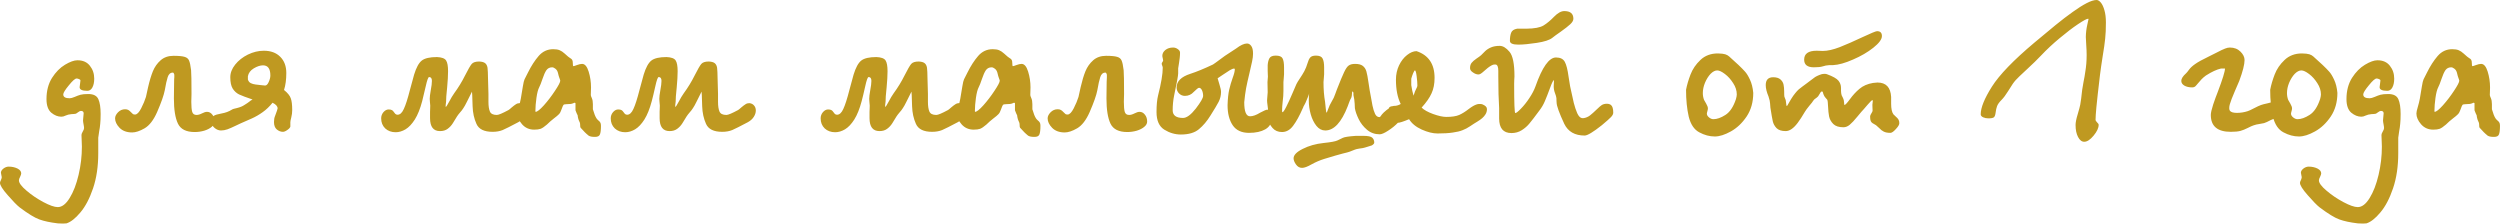 <?xml version="1.0" encoding="UTF-8"?> <svg xmlns="http://www.w3.org/2000/svg" viewBox="0 0 247.555 22.139" fill="none"><path d="M7.668 5.968C8.208 5.968 8.619 6.149 8.899 6.511C9.186 6.867 9.33 7.294 9.33 7.793C9.33 8.148 9.268 8.439 9.145 8.665C9.029 8.883 8.861 8.993 8.643 8.993C8.137 8.993 7.884 8.873 7.884 8.634C7.884 8.565 7.897 8.459 7.925 8.316C7.952 8.166 7.966 8.049 7.966 7.967C7.966 7.913 7.921 7.868 7.832 7.834C7.737 7.793 7.655 7.772 7.586 7.772C7.436 7.772 7.18 7.998 6.817 8.449C6.448 8.894 6.264 9.194 6.264 9.352C6.264 9.604 6.476 9.731 6.899 9.731C7.016 9.731 7.18 9.687 7.392 9.598C7.61 9.502 7.805 9.43 7.976 9.382C8.154 9.334 8.41 9.311 8.745 9.311C9.258 9.311 9.589 9.481 9.74 9.823C9.89 10.158 9.965 10.644 9.965 11.279C9.965 11.696 9.952 12.024 9.924 12.264C9.904 12.503 9.87 12.746 9.822 12.992C9.781 13.238 9.75 13.453 9.729 13.638V14.663V15.166C9.729 16.471 9.559 17.63 9.217 18.642C8.875 19.653 8.455 20.453 7.956 21.041C7.463 21.629 7.005 21.988 6.582 22.118C6.513 22.131 6.394 22.138 6.223 22.138C5.997 22.138 5.83 22.131 5.72 22.118C4.975 22.029 4.367 21.899 3.895 21.728C3.423 21.557 2.77 21.157 1.936 20.528C1.663 20.31 1.273 19.91 0.768 19.329C0.255 18.748 -0.001 18.341 -0.001 18.108C-0.001 18.047 0.029 17.955 0.091 17.832C0.145 17.709 0.173 17.613 0.173 17.544C0.173 17.497 0.159 17.425 0.132 17.329C0.104 17.227 0.091 17.151 0.091 17.104C0.091 16.96 0.173 16.823 0.337 16.693C0.508 16.563 0.682 16.499 0.86 16.499C1.174 16.499 1.461 16.56 1.721 16.683C1.974 16.813 2.101 16.974 2.101 17.165C2.101 17.247 2.063 17.363 1.988 17.514C1.913 17.657 1.875 17.773 1.875 17.862C1.875 18.115 2.121 18.45 2.613 18.867C3.105 19.291 3.663 19.67 4.285 20.005C4.914 20.34 5.392 20.508 5.72 20.508C6.137 20.508 6.53 20.207 6.899 19.605C7.269 19.011 7.562 18.249 7.781 17.319C8 16.389 8.109 15.456 8.109 14.52C8.109 14.39 8.103 14.195 8.089 13.935C8.075 13.682 8.068 13.491 8.068 13.361C8.068 13.286 8.109 13.176 8.191 13.033C8.28 12.889 8.325 12.773 8.325 12.684C8.325 12.602 8.308 12.476 8.273 12.305C8.239 12.134 8.222 12.004 8.222 11.915C8.222 11.84 8.232 11.724 8.253 11.566C8.273 11.409 8.284 11.293 8.284 11.218C8.284 11.061 8.191 10.982 8.007 10.982C7.938 10.982 7.856 11.02 7.761 11.095C7.665 11.17 7.59 11.221 7.535 11.249C7.487 11.269 7.402 11.283 7.279 11.29C7.156 11.296 7.091 11.3 7.084 11.3C6.852 11.32 6.657 11.368 6.499 11.443C6.349 11.519 6.209 11.556 6.079 11.556C5.73 11.556 5.395 11.423 5.074 11.156C4.76 10.883 4.603 10.435 4.603 9.813C4.603 8.999 4.784 8.302 5.146 7.721C5.515 7.14 5.946 6.703 6.438 6.409C6.93 6.115 7.34 5.968 7.668 5.968ZM17.179 5.527C17.692 5.527 18.058 5.561 18.276 5.629C18.495 5.691 18.642 5.811 18.717 5.988C18.799 6.166 18.868 6.487 18.922 6.952C18.95 7.26 18.963 8.046 18.963 9.311C18.963 9.393 18.96 9.522 18.953 9.7C18.946 9.871 18.943 9.998 18.943 10.08C18.943 10.551 18.974 10.886 19.035 11.084C19.097 11.283 19.24 11.382 19.466 11.382C19.623 11.382 19.801 11.331 19.999 11.228C20.197 11.125 20.365 11.074 20.501 11.074C20.706 11.074 20.881 11.167 21.024 11.351C21.175 11.529 21.25 11.758 21.25 12.038C21.25 12.23 21.154 12.404 20.963 12.561C20.778 12.718 20.532 12.845 20.225 12.94C19.917 13.029 19.602 13.074 19.281 13.074C18.44 13.074 17.887 12.797 17.62 12.243C17.353 11.683 17.22 10.852 17.22 9.751C17.22 9.574 17.224 9.304 17.23 8.941C17.237 8.579 17.241 8.302 17.241 8.111C17.241 7.899 17.247 7.745 17.261 7.649V7.393C17.227 7.256 17.179 7.188 17.118 7.188C16.872 7.188 16.701 7.338 16.605 7.639C16.509 7.933 16.414 8.364 16.318 8.931C16.222 9.43 15.969 10.151 15.559 11.095C15.21 11.888 14.797 12.424 14.318 12.705C13.847 12.978 13.436 13.115 13.088 13.115C12.555 13.115 12.138 12.961 11.837 12.653C11.543 12.346 11.396 12.035 11.396 11.72C11.396 11.522 11.492 11.324 11.683 11.125C11.881 10.92 12.117 10.818 12.391 10.818C12.52 10.818 12.626 10.842 12.708 10.89C12.79 10.937 12.876 11.009 12.965 11.105C13.054 11.201 13.122 11.266 13.17 11.3C13.218 11.327 13.286 11.341 13.375 11.341C13.566 11.341 13.768 11.136 13.98 10.726C14.192 10.309 14.349 9.933 14.452 9.598C14.458 9.57 14.53 9.246 14.667 8.624C14.81 8.001 14.968 7.479 15.139 7.055C15.316 6.624 15.573 6.262 15.908 5.968C16.243 5.674 16.666 5.527 17.179 5.527ZM26.126 5.024C26.816 5.024 27.36 5.226 27.756 5.629C28.153 6.026 28.351 6.559 28.351 7.229C28.351 7.878 28.276 8.439 28.125 8.911C28.481 9.198 28.703 9.471 28.792 9.731C28.888 9.984 28.935 10.374 28.935 10.9C28.935 11.146 28.905 11.389 28.843 11.628C28.782 11.86 28.751 12.018 28.751 12.1V12.541C28.717 12.65 28.618 12.759 28.454 12.869C28.283 12.992 28.136 13.053 28.013 13.053C27.801 13.053 27.599 12.975 27.408 12.817C27.223 12.66 27.131 12.414 27.131 12.079C27.131 11.847 27.165 11.652 27.233 11.495C27.404 11.043 27.49 10.791 27.49 10.736C27.49 10.524 27.322 10.336 26.987 10.172C26.686 10.548 26.362 10.859 26.013 11.105C25.671 11.351 25.312 11.56 24.936 11.73C24.567 11.895 24.208 12.052 23.86 12.202C23.839 12.209 23.665 12.291 23.337 12.448C23.016 12.605 22.742 12.725 22.517 12.807C22.298 12.882 22.086 12.92 21.881 12.92C21.669 12.92 21.464 12.841 21.266 12.684C21.074 12.527 20.978 12.353 20.978 12.161C20.978 11.785 21.04 11.556 21.163 11.474C21.286 11.385 21.542 11.307 21.932 11.238C22.329 11.17 22.67 11.043 22.957 10.859C23.033 10.804 23.207 10.75 23.48 10.695C23.781 10.62 24.02 10.52 24.198 10.397C24.41 10.268 24.567 10.162 24.67 10.08C24.766 9.991 24.878 9.916 25.008 9.854C24.386 9.642 23.942 9.475 23.675 9.352C23.415 9.222 23.204 9.027 23.039 8.767C22.882 8.507 22.804 8.135 22.804 7.649C22.804 7.219 22.964 6.802 23.286 6.398C23.614 5.988 24.034 5.657 24.547 5.404C25.066 5.151 25.593 5.024 26.126 5.024ZM25.829 8.429C26.027 8.456 26.167 8.47 26.249 8.47C26.386 8.47 26.505 8.354 26.608 8.121C26.717 7.882 26.772 7.667 26.772 7.475C26.772 6.805 26.529 6.47 26.044 6.47C25.77 6.47 25.466 6.569 25.131 6.768C24.803 6.966 24.608 7.226 24.547 7.547V7.875C24.601 8.046 24.697 8.166 24.834 8.234C24.977 8.302 25.135 8.347 25.306 8.367C25.483 8.388 25.658 8.408 25.829 8.429ZM43.271 5.65C43.742 5.67 44.043 5.783 44.173 5.988C44.303 6.187 44.368 6.542 44.368 7.055C44.368 7.472 44.337 8.012 44.276 8.675C44.269 8.764 44.255 8.904 44.235 9.095C44.214 9.28 44.201 9.427 44.194 9.536C44.194 9.775 44.187 9.95 44.173 10.059C44.166 10.093 44.159 10.151 44.153 10.233C44.146 10.309 44.139 10.363 44.132 10.397V10.592C44.18 10.592 44.293 10.421 44.47 10.08C44.648 9.738 44.816 9.458 44.973 9.239C45.383 8.678 45.739 8.097 46.039 7.496C46.347 6.887 46.569 6.501 46.706 6.337C46.843 6.173 47.092 6.091 47.454 6.091C47.728 6.104 47.923 6.159 48.039 6.255C48.162 6.351 48.24 6.501 48.275 6.706C48.302 6.904 48.319 7.284 48.326 7.844C48.333 8.405 48.347 8.887 48.367 9.29V10.08C48.367 10.497 48.415 10.818 48.51 11.043C48.606 11.269 48.835 11.382 49.198 11.382C49.369 11.382 49.751 11.221 50.346 10.9C50.394 10.879 50.5 10.794 50.664 10.644C50.835 10.5 50.975 10.394 51.084 10.326C51.194 10.25 51.32 10.213 51.464 10.213C51.669 10.233 51.826 10.312 51.935 10.449C52.052 10.579 52.11 10.743 52.11 10.941C52.11 11.153 52.041 11.365 51.905 11.577C51.775 11.782 51.58 11.956 51.32 12.1C50.575 12.496 50.059 12.756 49.772 12.879C49.485 12.995 49.153 13.053 48.777 13.053C47.943 13.053 47.41 12.79 47.178 12.264C46.945 11.751 46.819 11.17 46.798 10.52C46.771 9.557 46.75 9.075 46.737 9.075C46.73 9.075 46.562 9.41 46.234 10.08C46.097 10.36 45.981 10.568 45.886 10.705C45.797 10.849 45.684 10.996 45.547 11.146C45.417 11.296 45.318 11.426 45.25 11.536C45.113 11.761 44.976 11.983 44.84 12.202C44.703 12.421 44.532 12.605 44.327 12.756C44.129 12.906 43.876 12.981 43.568 12.981C42.912 12.981 42.584 12.554 42.584 11.7V11.074C42.584 11.006 42.587 10.907 42.594 10.777C42.601 10.64 42.604 10.534 42.604 10.459C42.604 10.363 42.594 10.247 42.574 10.11C42.56 9.974 42.553 9.868 42.553 9.792C42.553 9.601 42.587 9.314 42.656 8.931C42.731 8.542 42.768 8.234 42.768 8.008C42.768 7.755 42.676 7.629 42.491 7.629C42.403 7.629 42.29 7.94 42.153 8.562C42.016 9.177 41.9 9.663 41.805 10.018C41.606 10.77 41.364 11.375 41.077 11.833C40.789 12.284 40.482 12.609 40.154 12.807C39.826 12.999 39.501 13.094 39.18 13.094C38.762 13.094 38.417 12.968 38.144 12.715C37.877 12.455 37.744 12.124 37.744 11.72C37.744 11.488 37.819 11.283 37.97 11.105C38.127 10.927 38.298 10.838 38.482 10.838C38.633 10.838 38.745 10.862 38.821 10.91C38.889 10.951 38.944 11.006 38.985 11.074C39.026 11.136 39.077 11.201 39.138 11.269C39.2 11.331 39.275 11.361 39.364 11.361C39.61 11.361 39.819 11.17 39.989 10.787C40.167 10.411 40.369 9.782 40.594 8.9C40.827 8.019 40.964 7.516 41.005 7.393C41.217 6.696 41.47 6.231 41.764 5.999C42.057 5.766 42.56 5.65 43.271 5.65ZM54.781 4.871C55.048 4.871 55.26 4.905 55.417 4.973C55.581 5.041 55.745 5.151 55.909 5.301C56.073 5.452 56.189 5.554 56.258 5.609C56.285 5.636 56.347 5.681 56.442 5.742C56.545 5.797 56.617 5.858 56.658 5.927C56.699 5.995 56.719 6.094 56.719 6.224C56.719 6.443 56.739 6.552 56.78 6.552C56.822 6.552 56.941 6.515 57.139 6.439C57.338 6.364 57.505 6.327 57.642 6.327C57.915 6.327 58.131 6.58 58.288 7.085C58.445 7.591 58.524 8.114 58.524 8.654C58.524 8.743 58.52 8.87 58.513 9.034C58.507 9.205 58.503 9.331 58.503 9.413C58.503 9.468 58.537 9.57 58.606 9.721C58.674 9.871 58.708 10.069 58.708 10.315V10.818C58.831 11.249 58.951 11.549 59.067 11.72C59.095 11.768 59.153 11.833 59.242 11.915C59.337 11.99 59.406 12.065 59.447 12.141C59.488 12.209 59.508 12.315 59.508 12.458C59.508 12.862 59.474 13.146 59.406 13.31C59.344 13.474 59.183 13.556 58.924 13.556C58.76 13.556 58.63 13.545 58.534 13.525C58.438 13.504 58.356 13.474 58.288 13.433C58.226 13.392 58.155 13.33 58.072 13.248C57.99 13.166 57.936 13.115 57.909 13.094C57.656 12.828 57.515 12.677 57.488 12.643C57.461 12.602 57.447 12.506 57.447 12.356C57.447 12.212 57.406 12.072 57.324 11.936C57.304 11.895 57.286 11.85 57.273 11.802C57.259 11.748 57.242 11.676 57.221 11.587C57.208 11.491 57.201 11.437 57.201 11.423C57.187 11.389 57.153 11.317 57.098 11.208C57.044 11.091 57.006 10.996 56.986 10.92V10.356V10.315V10.213C56.958 10.186 56.924 10.172 56.883 10.172C56.869 10.172 56.822 10.192 56.739 10.233C56.623 10.288 56.418 10.315 56.124 10.315C55.953 10.315 55.844 10.339 55.796 10.387C55.755 10.435 55.69 10.585 55.601 10.838C55.533 11.05 55.448 11.208 55.345 11.31C55.249 11.413 55.078 11.556 54.832 11.741C54.593 11.925 54.367 12.124 54.156 12.335C53.903 12.554 53.694 12.694 53.53 12.756C53.373 12.811 53.161 12.838 52.894 12.838C52.409 12.838 52.009 12.66 51.695 12.305C51.387 11.949 51.233 11.594 51.233 11.238C51.233 11.108 51.278 10.896 51.366 10.603C51.455 10.309 51.524 10.032 51.572 9.772C51.66 9.293 51.729 8.883 51.777 8.542C51.831 8.2 51.886 7.971 51.941 7.855C51.995 7.738 52.112 7.509 52.289 7.167C52.604 6.532 52.952 5.992 53.335 5.547C53.725 5.096 54.207 4.871 54.781 4.871ZM54.679 6.665C54.432 6.665 54.241 6.761 54.104 6.952C53.974 7.144 53.845 7.434 53.715 7.824C53.585 8.213 53.479 8.483 53.397 8.634C53.28 8.853 53.188 9.205 53.12 9.69C53.052 10.175 53.017 10.606 53.017 10.982C53.017 11.043 53.024 11.074 53.038 11.074C53.195 11.074 53.469 10.859 53.858 10.428C54.248 9.991 54.614 9.512 54.955 8.993C55.304 8.473 55.478 8.138 55.478 7.988C55.478 7.954 55.444 7.848 55.376 7.67C55.348 7.608 55.304 7.448 55.242 7.188C55.195 7.017 55.109 6.887 54.986 6.798C54.87 6.709 54.767 6.665 54.679 6.665ZM66.004 5.65C66.476 5.67 66.777 5.783 66.906 5.988C67.036 6.187 67.101 6.542 67.101 7.055C67.101 7.472 67.071 8.012 67.009 8.675C67.002 8.764 66.988 8.904 66.968 9.095C66.947 9.28 66.934 9.427 66.927 9.536C66.927 9.775 66.92 9.95 66.906 10.059C66.9 10.093 66.893 10.151 66.886 10.233C66.879 10.309 66.872 10.363 66.865 10.397V10.592C66.913 10.592 67.026 10.421 67.204 10.08C67.382 9.738 67.549 9.458 67.706 9.239C68.117 8.678 68.472 8.097 68.773 7.496C69.08 6.887 69.303 6.501 69.439 6.337C69.576 6.173 69.825 6.091 70.188 6.091C70.461 6.104 70.656 6.159 70.772 6.255C70.895 6.351 70.974 6.501 71.008 6.706C71.035 6.904 71.052 7.284 71.059 7.844C71.066 8.405 71.08 8.887 71.1 9.29V10.08C71.1 10.497 71.148 10.818 71.244 11.043C71.339 11.269 71.569 11.382 71.931 11.382C72.102 11.382 72.485 11.221 73.079 10.9C73.127 10.879 73.233 10.794 73.397 10.644C73.568 10.5 73.708 10.394 73.818 10.326C73.927 10.25 74.054 10.213 74.197 10.213C74.402 10.233 74.559 10.312 74.669 10.449C74.785 10.579 74.843 10.743 74.843 10.941C74.843 11.153 74.775 11.365 74.638 11.577C74.508 11.782 74.313 11.956 74.054 12.1C73.308 12.496 72.792 12.756 72.505 12.879C72.218 12.995 71.887 13.053 71.511 13.053C70.676 13.053 70.143 12.79 69.911 12.264C69.679 11.751 69.552 11.17 69.531 10.52C69.504 9.557 69.484 9.075 69.47 9.075C69.463 9.075 69.296 9.41 68.968 10.08C68.831 10.36 68.715 10.568 68.619 10.705C68.53 10.849 68.417 10.996 68.28 11.146C68.151 11.296 68.052 11.426 67.983 11.536C67.846 11.761 67.71 11.983 67.573 12.202C67.436 12.421 67.265 12.605 67.06 12.756C66.862 12.906 66.609 12.981 66.301 12.981C65.645 12.981 65.317 12.554 65.317 11.7V11.074C65.317 11.006 65.32 10.907 65.327 10.777C65.334 10.64 65.338 10.534 65.338 10.459C65.338 10.363 65.327 10.247 65.307 10.11C65.293 9.974 65.286 9.868 65.286 9.792C65.286 9.601 65.32 9.314 65.389 8.931C65.464 8.542 65.502 8.234 65.502 8.008C65.502 7.755 65.409 7.629 65.225 7.629C65.136 7.629 65.023 7.94 64.887 8.562C64.75 9.177 64.634 9.663 64.538 10.018C64.339 10.77 64.097 11.375 63.81 11.833C63.523 12.284 63.215 12.609 62.887 12.807C62.559 12.999 62.234 13.094 61.913 13.094C61.496 13.094 61.151 12.968 60.877 12.715C60.611 12.455 60.477 12.124 60.477 11.72C60.477 11.488 60.552 11.283 60.703 11.105C60.86 10.927 61.031 10.838 61.215 10.838C61.366 10.838 61.479 10.862 61.554 10.91C61.622 10.951 61.677 11.006 61.718 11.074C61.759 11.136 61.81 11.201 61.872 11.269C61.933 11.331 62.009 11.361 62.098 11.361C62.344 11.361 62.552 11.17 62.723 10.787C62.901 10.411 63.102 9.782 63.328 8.9C63.56 8.019 63.697 7.516 63.738 7.393C63.95 6.696 64.203 6.231 64.497 5.999C64.791 5.766 65.293 5.65 66.004 5.65ZM86.789 5.65C87.261 5.67 87.562 5.783 87.692 5.988C87.821 6.187 87.886 6.542 87.886 7.055C87.886 7.472 87.856 8.012 87.794 8.675C87.787 8.764 87.773 8.904 87.753 9.095C87.733 9.28 87.719 9.427 87.712 9.536C87.712 9.775 87.705 9.95 87.692 10.059C87.685 10.093 87.678 10.151 87.671 10.233C87.664 10.309 87.657 10.363 87.651 10.397V10.592C87.698 10.592 87.811 10.421 87.989 10.08C88.167 9.738 88.334 9.458 88.491 9.239C88.902 8.678 89.257 8.097 89.558 7.496C89.865 6.887 90.088 6.501 90.224 6.337C90.361 6.173 90.611 6.091 90.973 6.091C91.246 6.104 91.441 6.159 91.557 6.255C91.68 6.351 91.759 6.501 91.793 6.706C91.821 6.904 91.838 7.284 91.844 7.844C91.851 8.405 91.865 8.887 91.886 9.29V10.08C91.886 10.497 91.933 10.818 92.029 11.043C92.125 11.269 92.354 11.382 92.716 11.382C92.887 11.382 93.27 11.221 93.864 10.9C93.912 10.879 94.018 10.794 94.182 10.644C94.353 10.5 94.493 10.394 94.603 10.326C94.712 10.25 94.838 10.213 94.982 10.213C95.187 10.233 95.344 10.312 95.454 10.449C95.57 10.579 95.628 10.743 95.628 10.941C95.628 11.153 95.56 11.365 95.423 11.577C95.293 11.782 95.098 11.956 94.838 12.1C94.094 12.496 93.577 12.756 93.29 12.879C93.003 12.995 92.672 13.053 92.296 13.053C91.462 13.053 90.928 12.79 90.696 12.264C90.464 11.751 90.337 11.17 90.316 10.52C90.289 9.557 90.269 9.075 90.255 9.075C90.248 9.075 90.081 9.41 89.753 10.08C89.616 10.36 89.5 10.568 89.404 10.705C89.315 10.849 89.202 10.996 89.065 11.146C88.936 11.296 88.837 11.426 88.768 11.536C88.632 11.761 88.495 11.983 88.358 12.202C88.221 12.421 88.051 12.605 87.845 12.756C87.647 12.906 87.394 12.981 87.087 12.981C86.43 12.981 86.102 12.554 86.102 11.7V11.074C86.102 11.006 86.106 10.907 86.113 10.777C86.119 10.64 86.123 10.534 86.123 10.459C86.123 10.363 86.113 10.247 86.092 10.11C86.078 9.974 86.071 9.868 86.071 9.792C86.071 9.601 86.106 9.314 86.174 8.931C86.249 8.542 86.287 8.234 86.287 8.008C86.287 7.755 86.194 7.629 86.01 7.629C85.921 7.629 85.808 7.94 85.672 8.562C85.535 9.177 85.419 9.663 85.323 10.018C85.125 10.77 84.882 11.375 84.595 11.833C84.308 12.284 84 12.609 83.672 12.807C83.344 12.999 83.019 13.094 82.698 13.094C82.281 13.094 81.936 12.968 81.662 12.715C81.396 12.455 81.262 12.124 81.262 11.72C81.262 11.488 81.338 11.283 81.488 11.105C81.645 10.927 81.816 10.838 82.001 10.838C82.151 10.838 82.264 10.862 82.339 10.91C82.407 10.951 82.462 11.006 82.503 11.074C82.544 11.136 82.595 11.201 82.657 11.269C82.718 11.331 82.794 11.361 82.882 11.361C83.129 11.361 83.337 11.17 83.508 10.787C83.686 10.411 83.887 9.782 84.113 8.9C84.345 8.019 84.482 7.516 84.523 7.393C84.735 6.696 84.988 6.231 85.282 5.999C85.576 5.766 86.078 5.65 86.789 5.65ZM98.299 4.871C98.566 4.871 98.778 4.905 98.935 4.973C99.099 5.041 99.263 5.151 99.427 5.301C99.591 5.452 99.708 5.554 99.776 5.609C99.803 5.636 99.865 5.681 99.961 5.742C100.063 5.797 100.135 5.858 100.176 5.927C100.217 5.995 100.237 6.094 100.237 6.224C100.237 6.443 100.258 6.552 100.299 6.552C100.34 6.552 100.459 6.515 100.658 6.439C100.856 6.364 101.024 6.327 101.16 6.327C101.434 6.327 101.649 6.58 101.806 7.085C101.964 7.591 102.042 8.114 102.042 8.654C102.042 8.743 102.039 8.87 102.032 9.034C102.025 9.205 102.022 9.331 102.022 9.413C102.022 9.468 102.056 9.57 102.124 9.721C102.192 9.871 102.227 10.069 102.227 10.315V10.818C102.35 11.249 102.469 11.549 102.586 11.72C102.613 11.768 102.671 11.833 102.76 11.915C102.856 11.99 102.924 12.065 102.965 12.141C103.006 12.209 103.026 12.315 103.026 12.458C103.026 12.862 102.992 13.146 102.924 13.31C102.862 13.474 102.702 13.556 102.442 13.556C102.278 13.556 102.148 13.545 102.052 13.525C101.957 13.504 101.875 13.474 101.806 13.433C101.745 13.392 101.673 13.33 101.591 13.248C101.509 13.166 101.454 13.115 101.427 13.094C101.174 12.828 101.034 12.677 101.007 12.643C100.979 12.602 100.965 12.506 100.965 12.356C100.965 12.212 100.924 12.072 100.842 11.936C100.822 11.895 100.805 11.85 100.791 11.802C100.777 11.748 100.76 11.676 100.74 11.587C100.726 11.491 100.719 11.437 100.719 11.423C100.706 11.389 100.672 11.317 100.617 11.208C100.562 11.091 100.524 10.996 100.504 10.92V10.356V10.315V10.213C100.477 10.186 100.443 10.172 100.402 10.172C100.388 10.172 100.34 10.192 100.258 10.233C100.142 10.288 99.937 10.315 99.643 10.315C99.472 10.315 99.362 10.339 99.315 10.387C99.274 10.435 99.209 10.585 99.12 10.838C99.051 11.05 98.966 11.208 98.863 11.31C98.768 11.413 98.597 11.556 98.351 11.741C98.111 11.925 97.886 12.124 97.674 12.335C97.421 12.554 97.213 12.694 97.048 12.756C96.891 12.811 96.679 12.838 96.413 12.838C95.927 12.838 95.527 12.66 95.213 12.305C94.905 11.949 94.751 11.594 94.751 11.238C94.751 11.108 94.796 10.896 94.885 10.603C94.974 10.309 95.042 10.032 95.09 9.772C95.179 9.293 95.247 8.883 95.295 8.542C95.35 8.2 95.404 7.971 95.459 7.855C95.514 7.738 95.63 7.509 95.808 7.167C96.122 6.532 96.471 5.992 96.854 5.547C97.243 5.096 97.725 4.871 98.299 4.871ZM98.197 6.665C97.951 6.665 97.759 6.761 97.623 6.952C97.493 7.144 97.363 7.434 97.233 7.824C97.103 8.213 96.997 8.483 96.915 8.634C96.799 8.853 96.707 9.205 96.638 9.69C96.57 10.175 96.536 10.606 96.536 10.982C96.536 11.043 96.543 11.074 96.556 11.074C96.713 11.074 96.987 10.859 97.377 10.428C97.766 9.991 98.132 9.512 98.474 8.993C98.822 8.473 98.997 8.138 98.997 7.988C98.997 7.954 98.962 7.848 98.894 7.67C98.867 7.608 98.822 7.448 98.761 7.188C98.713 7.017 98.627 6.887 98.505 6.798C98.388 6.709 98.286 6.665 98.197 6.665ZM109.523 5.527C110.035 5.527 110.401 5.561 110.62 5.629C110.839 5.691 110.985 5.811 111.061 5.988C111.143 6.166 111.211 6.487 111.266 6.952C111.293 7.26 111.307 8.046 111.307 9.311C111.307 9.393 111.303 9.522 111.296 9.7C111.29 9.871 111.286 9.998 111.286 10.08C111.286 10.551 111.317 10.886 111.378 11.084C111.44 11.283 111.583 11.382 111.809 11.382C111.966 11.382 112.144 11.331 112.342 11.228C112.541 11.125 112.708 11.074 112.845 11.074C113.05 11.074 113.224 11.167 113.368 11.351C113.518 11.529 113.593 11.758 113.593 12.038C113.593 12.23 113.498 12.404 113.306 12.561C113.122 12.718 112.875 12.845 112.568 12.94C112.26 13.029 111.946 13.074 111.625 13.074C110.784 13.074 110.23 12.797 109.963 12.243C109.697 11.683 109.564 10.852 109.564 9.751C109.564 9.574 109.567 9.304 109.574 8.941C109.581 8.579 109.584 8.302 109.584 8.111C109.584 7.899 109.591 7.745 109.605 7.649V7.393C109.57 7.256 109.523 7.188 109.461 7.188C109.215 7.188 109.044 7.338 108.948 7.639C108.853 7.933 108.757 8.364 108.661 8.931C108.566 9.43 108.313 10.151 107.902 11.095C107.554 11.888 107.14 12.424 106.662 12.705C106.19 12.978 105.78 13.115 105.431 13.115C104.898 13.115 104.481 12.961 104.18 12.653C103.886 12.346 103.739 12.035 103.739 11.72C103.739 11.522 103.835 11.324 104.026 11.125C104.225 10.92 104.461 10.818 104.734 10.818C104.864 10.818 104.97 10.842 105.052 10.89C105.134 10.937 105.219 11.009 105.308 11.105C105.397 11.201 105.465 11.266 105.513 11.3C105.561 11.327 105.629 11.341 105.718 11.341C105.91 11.341 106.111 11.136 106.323 10.726C106.535 10.309 106.693 9.933 106.795 9.598C106.802 9.57 106.874 9.246 107.01 8.624C107.154 8.001 107.311 7.479 107.482 7.055C107.66 6.624 107.916 6.262 108.251 5.968C108.586 5.674 109.01 5.527 109.523 5.527ZM116.265 9.454C116.169 9.926 116.121 10.415 116.121 10.92C116.121 11.426 116.463 11.679 117.147 11.679C117.502 11.679 117.922 11.372 118.408 10.756C118.893 10.121 119.136 9.7 119.136 9.495C119.136 9.29 119.098 9.105 119.023 8.941C118.948 8.777 118.849 8.695 118.726 8.695C118.65 8.695 118.48 8.829 118.213 9.095C117.974 9.362 117.68 9.495 117.331 9.495C117.106 9.495 116.911 9.413 116.747 9.249C116.589 9.085 116.511 8.887 116.511 8.654C116.511 8.053 116.962 7.605 117.864 7.311C118.48 7.113 119.228 6.805 120.11 6.388C120.165 6.361 120.458 6.149 120.992 5.752C121.115 5.657 121.217 5.582 121.299 5.527C121.963 5.096 122.328 4.857 122.396 4.809C122.834 4.474 123.196 4.307 123.483 4.307C123.641 4.307 123.777 4.385 123.894 4.542C124.017 4.7 124.078 4.956 124.078 5.312C124.078 5.537 124.047 5.793 123.986 6.081C123.931 6.361 123.839 6.768 123.709 7.301C123.579 7.834 123.473 8.312 123.391 8.736C123.316 9.153 123.255 9.615 123.207 10.121C123.207 11.05 123.398 11.515 123.781 11.515C124.061 11.515 124.396 11.396 124.786 11.156C125.155 10.958 125.387 10.859 125.483 10.859C125.613 10.859 125.715 10.961 125.791 11.167C125.866 11.365 125.903 11.577 125.903 11.802C125.903 12.233 125.698 12.568 125.288 12.807C124.878 13.04 124.341 13.156 123.678 13.156C122.947 13.156 122.41 12.906 122.068 12.407C121.727 11.901 121.556 11.238 121.556 10.418C121.576 9.769 121.631 9.252 121.72 8.87C121.809 8.487 121.921 8.104 122.058 7.721C122.202 7.338 122.274 7.048 122.274 6.85C122.274 6.809 122.243 6.788 122.181 6.788C122.106 6.788 121.973 6.843 121.781 6.952C121.597 7.062 121.361 7.215 121.074 7.414C120.787 7.612 120.619 7.725 120.571 7.752C120.592 7.841 120.653 8.049 120.756 8.377C120.858 8.706 120.91 8.945 120.91 9.095C120.91 9.444 120.831 9.772 120.674 10.08C120.517 10.38 120.25 10.828 119.874 11.423C119.525 11.99 119.139 12.448 118.715 12.797C118.298 13.146 117.704 13.32 116.931 13.32C116.357 13.32 115.81 13.159 115.291 12.838C114.778 12.517 114.521 11.936 114.521 11.095C114.521 10.411 114.573 9.864 114.675 9.454C114.983 8.244 115.137 7.328 115.137 6.706C115.137 6.651 115.12 6.583 115.085 6.501C115.051 6.412 115.034 6.347 115.034 6.306C115.034 6.265 115.058 6.21 115.106 6.142C115.154 6.074 115.178 6.022 115.178 5.988C115.178 5.94 115.164 5.865 115.137 5.763C115.109 5.66 115.096 5.582 115.096 5.527C115.096 5.308 115.195 5.117 115.393 4.953C115.598 4.789 115.855 4.707 116.162 4.707C116.326 4.707 116.48 4.758 116.623 4.86C116.774 4.963 116.849 5.079 116.849 5.209C116.849 5.38 116.839 5.554 116.818 5.732C116.798 5.91 116.774 6.084 116.747 6.255C116.719 6.426 116.692 6.597 116.665 6.768V7.27C116.665 7.482 116.531 8.21 116.265 9.454ZM126.329 5.506C126.678 5.506 126.9 5.595 126.996 5.773C127.098 5.951 127.149 6.255 127.149 6.686V7.352C127.149 7.441 127.139 7.574 127.119 7.752C127.105 7.93 127.095 8.056 127.088 8.131V9.013C127.088 9.334 127.064 9.676 127.016 10.039C126.975 10.401 126.955 10.695 126.955 10.92C126.955 11.05 126.965 11.115 126.985 11.115C127.061 11.115 127.187 10.937 127.365 10.582C127.549 10.22 127.758 9.765 127.99 9.218C128.23 8.665 128.356 8.371 128.37 8.336C128.431 8.207 128.547 8.015 128.718 7.762C128.889 7.509 129.036 7.27 129.159 7.044C129.282 6.812 129.392 6.539 129.487 6.224C129.549 5.999 129.631 5.824 129.733 5.701C129.843 5.571 130.034 5.506 130.308 5.506C130.649 5.506 130.868 5.602 130.964 5.793C131.066 5.978 131.118 6.275 131.118 6.686V7.352C131.118 7.441 131.107 7.574 131.087 7.752C131.073 7.93 131.063 8.056 131.056 8.131C131.056 8.856 131.107 9.505 131.21 10.08C131.237 10.271 131.261 10.5 131.282 10.767C131.309 11.026 131.333 11.156 131.354 11.156C131.381 11.156 131.422 11.071 131.477 10.9C131.538 10.729 131.603 10.568 131.671 10.418C131.726 10.315 131.798 10.182 131.887 10.018C131.982 9.854 132.044 9.741 132.071 9.68C132.119 9.57 132.17 9.44 132.225 9.29C132.28 9.14 132.331 8.999 132.379 8.87C132.7 8.049 132.939 7.475 133.097 7.147C133.254 6.812 133.404 6.593 133.548 6.491C133.698 6.381 133.91 6.327 134.184 6.327C134.525 6.327 134.778 6.392 134.942 6.521C135.113 6.651 135.233 6.833 135.301 7.065C135.37 7.297 135.441 7.68 135.517 8.213C135.592 8.747 135.667 9.194 135.742 9.557C135.79 9.83 135.845 10.131 135.906 10.459C135.975 10.787 136.06 11.061 136.163 11.279C136.265 11.491 136.412 11.597 136.603 11.597C136.644 11.597 136.689 11.556 136.737 11.474C136.792 11.385 136.884 11.276 137.014 11.146C137.15 11.009 137.376 10.832 137.69 10.613C137.82 10.524 137.967 10.479 138.131 10.479C138.343 10.479 138.521 10.555 138.665 10.705C138.815 10.855 138.89 11.081 138.89 11.382C138.89 11.573 138.743 11.823 138.449 12.13C138.162 12.431 137.831 12.701 137.455 12.94C137.085 13.18 136.809 13.299 136.624 13.299C136.139 13.299 135.718 13.149 135.363 12.848C135.007 12.547 134.73 12.192 134.532 11.782C134.334 11.372 134.211 11.016 134.163 10.715C134.149 10.599 134.143 10.452 134.143 10.274C134.136 10.104 134.122 9.957 134.101 9.833C134.047 9.581 134.02 9.44 134.02 9.413V9.177C133.985 9.095 133.951 9.054 133.917 9.054C133.896 9.054 133.883 9.129 133.876 9.28C133.869 9.437 133.849 9.563 133.814 9.659C133.78 9.721 133.736 9.806 133.681 9.916C133.633 10.039 133.589 10.155 133.548 10.264C133.514 10.367 133.483 10.452 133.455 10.52C132.833 12.12 132.092 12.92 131.23 12.92C130.895 12.92 130.605 12.77 130.359 12.469C130.113 12.161 129.925 11.782 129.795 11.331C129.665 10.873 129.6 10.421 129.6 9.977C129.6 9.847 129.603 9.707 129.61 9.557C129.617 9.413 129.624 9.307 129.631 9.239C129.631 9.321 129.532 9.587 129.333 10.039C129.32 10.08 129.299 10.127 129.272 10.182C129.245 10.237 129.207 10.309 129.159 10.397C129.111 10.479 129.084 10.527 129.077 10.541C129.07 10.575 129.057 10.613 129.036 10.654C129.016 10.688 129.002 10.715 128.995 10.736C128.681 11.46 128.366 12.031 128.052 12.448C127.744 12.865 127.375 13.074 126.944 13.074C126.555 13.074 126.244 12.94 126.011 12.674C125.779 12.4 125.635 12.147 125.581 11.915L125.57 11.002C125.57 10.886 125.553 10.709 125.519 10.469C125.485 10.23 125.468 10.052 125.468 9.936C125.468 9.84 125.478 9.707 125.498 9.536C125.519 9.358 125.529 9.225 125.529 9.136C125.529 9.02 125.526 8.853 125.519 8.634C125.512 8.408 125.509 8.241 125.509 8.131C125.509 8.063 125.516 7.971 125.529 7.855C125.543 7.738 125.55 7.649 125.55 7.588C125.55 7.526 125.546 7.434 125.539 7.311C125.533 7.181 125.529 7.082 125.529 7.014V6.45C125.55 6.163 125.608 5.934 125.704 5.763C125.806 5.592 126.015 5.506 126.329 5.506ZM135.845 14.396C135.817 14.41 135.687 14.451 135.455 14.52C135.223 14.595 135.052 14.643 134.942 14.663C134.895 14.677 134.778 14.694 134.594 14.714C134.409 14.742 134.266 14.776 134.163 14.817C134.067 14.851 133.972 14.889 133.876 14.93C133.78 14.971 133.702 15.001 133.64 15.022C133.531 15.063 133.302 15.125 132.953 15.207C132.604 15.295 131.993 15.473 131.118 15.74C130.701 15.87 130.287 16.047 129.877 16.273C129.474 16.505 129.159 16.622 128.934 16.622C128.687 16.622 128.486 16.509 128.329 16.283C128.171 16.058 128.093 15.856 128.093 15.678C128.093 15.357 128.393 15.046 128.995 14.745C129.597 14.438 130.284 14.243 131.056 14.161C131.788 14.085 132.249 14 132.441 13.904C132.632 13.809 132.809 13.723 132.974 13.648C133.138 13.566 133.565 13.501 134.255 13.453H135.004C135.469 13.453 135.763 13.515 135.886 13.638C136.016 13.761 136.081 13.921 136.081 14.12C136.081 14.208 136.002 14.301 135.845 14.396ZM139.531 11.802C138.964 12.041 138.588 12.161 138.403 12.161C138.171 12.161 137.956 12.079 137.757 11.915C137.566 11.751 137.47 11.498 137.47 11.156C137.47 10.849 137.515 10.664 137.603 10.603C137.686 10.541 137.846 10.503 138.085 10.49C138.332 10.469 138.537 10.404 138.701 10.295C138.386 9.659 138.229 8.859 138.229 7.895C138.229 7.376 138.332 6.901 138.537 6.47C138.749 6.033 139.015 5.691 139.336 5.445C139.658 5.192 139.969 5.065 140.27 5.065C141.459 5.462 142.054 6.344 142.054 7.711C142.054 8.299 141.955 8.808 141.756 9.239C141.565 9.669 141.237 10.141 140.772 10.654C141.004 10.886 141.384 11.098 141.91 11.29C142.443 11.481 142.878 11.577 143.212 11.577C143.766 11.577 144.193 11.512 144.494 11.382C144.795 11.245 145.103 11.054 145.417 10.808C145.738 10.562 146.012 10.404 146.237 10.336C146.306 10.309 146.401 10.295 146.524 10.295C146.654 10.295 146.746 10.309 146.801 10.336C147.095 10.459 147.242 10.613 147.242 10.797C147.242 10.982 147.198 11.149 147.109 11.3C147.02 11.45 146.907 11.583 146.77 11.7C146.634 11.816 146.47 11.932 146.278 12.048C146.087 12.165 145.981 12.23 145.96 12.243C145.947 12.257 145.817 12.342 145.571 12.5C145.332 12.664 145.086 12.793 144.832 12.889C144.586 12.992 144.262 13.07 143.858 13.125C143.455 13.187 142.953 13.217 142.351 13.217C141.886 13.217 141.363 13.087 140.782 12.828C140.208 12.568 139.791 12.226 139.531 11.802ZM139.972 9.475C140.075 9.14 140.164 8.911 140.239 8.788C140.314 8.658 140.352 8.552 140.352 8.47C140.352 8.237 140.328 7.93 140.28 7.547C140.232 7.164 140.174 6.973 140.105 6.973C140.071 6.973 140.013 7.065 139.931 7.25C139.856 7.434 139.794 7.615 139.746 7.793V8.429C139.801 8.805 139.876 9.153 139.972 9.475ZM154.897 1.097C155.499 1.097 155.799 1.35 155.799 1.856C155.799 2.027 155.697 2.208 155.492 2.399C155.286 2.591 154.972 2.837 154.548 3.138C154.124 3.432 153.848 3.633 153.718 3.743C153.451 3.961 152.938 4.129 152.18 4.245C151.428 4.361 150.816 4.419 150.344 4.419C149.79 4.419 149.514 4.293 149.514 4.04C149.514 3.719 149.555 3.452 149.637 3.24C149.719 3.028 149.917 2.895 150.231 2.84H151.154C151.94 2.833 152.504 2.728 152.846 2.522C153.188 2.311 153.537 2.02 153.892 1.651C154.254 1.282 154.589 1.097 154.897 1.097ZM148.509 4.542C148.823 4.542 149.144 4.737 149.473 5.127C149.801 5.51 149.965 6.323 149.965 7.567C149.965 7.649 149.958 7.772 149.944 7.937C149.937 8.094 149.934 8.213 149.934 8.295C149.934 10.23 149.972 11.197 150.047 11.197C150.143 11.197 150.33 11.05 150.611 10.756C150.898 10.462 151.175 10.114 151.441 9.71C151.715 9.3 151.916 8.914 152.046 8.552C152.716 6.645 153.393 5.691 154.077 5.691C154.5 5.691 154.791 5.834 154.948 6.122C155.105 6.402 155.232 6.901 155.327 7.619C155.43 8.336 155.526 8.856 155.615 9.177C155.676 9.471 155.751 9.81 155.84 10.192C155.936 10.568 156.049 10.907 156.179 11.208C156.315 11.508 156.476 11.672 156.661 11.7H156.804C157.037 11.666 157.248 11.577 157.44 11.433C157.631 11.283 157.85 11.088 158.096 10.849C158.349 10.603 158.523 10.452 158.619 10.397C158.756 10.315 158.923 10.274 159.121 10.274C159.279 10.274 159.412 10.315 159.521 10.397C159.672 10.52 159.747 10.773 159.747 11.156C159.747 11.293 159.672 11.44 159.521 11.597C159.371 11.754 159.07 12.021 158.619 12.397C157.758 13.081 157.19 13.422 156.917 13.422C155.946 13.422 155.273 13.036 154.897 12.264C154.391 11.177 154.138 10.473 154.138 10.151C154.138 10.131 154.135 10.08 154.128 9.998C154.121 9.909 154.118 9.813 154.118 9.71C154.104 9.587 154.056 9.42 153.974 9.208C153.892 8.996 153.851 8.771 153.851 8.531C153.851 8.36 153.858 8.22 153.872 8.111V7.937C153.803 7.937 153.673 8.2 153.482 8.726C153.291 9.246 153.123 9.673 152.979 10.008C152.843 10.336 152.662 10.647 152.436 10.941C151.992 11.542 151.664 11.97 151.452 12.223C151.246 12.476 150.994 12.698 150.693 12.889C150.392 13.081 150.05 13.176 149.667 13.176C148.854 13.176 148.447 12.691 148.447 11.72V10.695C148.42 10.23 148.399 9.769 148.386 9.311C148.386 9.208 148.382 8.911 148.375 8.418C148.368 7.919 148.365 7.636 148.365 7.567V7.014C148.365 6.638 148.283 6.429 148.119 6.388H147.945C147.794 6.409 147.586 6.521 147.319 6.727C147.23 6.795 147.111 6.897 146.96 7.034C146.817 7.164 146.704 7.253 146.622 7.301C146.547 7.349 146.472 7.373 146.396 7.373C146.225 7.373 146.048 7.308 145.863 7.178C145.665 7.055 145.566 6.911 145.566 6.747C145.566 6.528 145.617 6.354 145.72 6.224C145.822 6.094 145.983 5.954 146.202 5.804C146.427 5.653 146.581 5.541 146.663 5.465C146.779 5.349 146.913 5.216 147.063 5.065C147.22 4.915 147.411 4.792 147.637 4.696C147.87 4.594 148.16 4.542 148.509 4.542ZM170.104 5.291C170.432 5.298 170.675 5.325 170.832 5.373C170.996 5.428 171.126 5.5 171.221 5.588C171.324 5.67 171.632 5.951 172.144 6.429C172.411 6.682 172.626 6.901 172.79 7.085C172.955 7.263 173.118 7.53 173.283 7.885C173.453 8.241 173.563 8.678 173.611 9.198C173.611 10.1 173.392 10.879 172.955 11.536C172.517 12.185 171.997 12.677 171.396 13.012C170.794 13.347 170.264 13.515 169.807 13.515C169.287 13.515 168.774 13.378 168.268 13.104C167.763 12.838 167.414 12.322 167.223 11.556C167.045 10.784 166.956 9.895 166.956 8.89C167.045 8.418 167.192 7.916 167.397 7.383C167.602 6.843 167.93 6.361 168.381 5.937C168.832 5.506 169.407 5.291 170.104 5.291ZM170.042 6.973C169.831 6.973 169.612 7.085 169.386 7.311C169.167 7.543 168.983 7.837 168.832 8.193C168.689 8.542 168.617 8.883 168.617 9.218C168.617 9.458 168.658 9.683 168.74 9.895C168.761 9.929 168.829 10.049 168.945 10.254C169.061 10.452 169.12 10.613 169.12 10.736C169.12 10.804 169.102 10.896 169.068 11.013C169.034 11.122 169.017 11.204 169.017 11.259C169.017 11.389 169.089 11.512 169.232 11.628C169.376 11.744 169.519 11.802 169.663 11.802C170.018 11.802 170.415 11.662 170.852 11.382C171.297 11.102 171.645 10.579 171.898 9.813C171.953 9.615 171.98 9.461 171.98 9.352C171.98 8.969 171.861 8.596 171.621 8.234C171.389 7.865 171.119 7.564 170.811 7.332C170.497 7.092 170.241 6.973 170.042 6.973ZM175.585 7.649C175.899 7.649 176.139 7.721 176.302 7.865C176.467 8.008 176.569 8.179 176.61 8.377C176.651 8.569 176.672 8.798 176.672 9.064C176.672 9.331 176.679 9.499 176.692 9.567C176.706 9.628 176.733 9.7 176.774 9.782C176.815 9.857 176.839 9.95 176.846 10.059C176.873 10.353 176.901 10.5 176.928 10.5C176.948 10.5 176.972 10.476 177 10.428C177.034 10.38 177.085 10.292 177.153 10.162C177.229 10.025 177.301 9.902 177.369 9.792C177.499 9.581 177.629 9.396 177.759 9.239C177.888 9.075 178.008 8.945 178.117 8.849C178.234 8.753 178.357 8.658 178.487 8.562C178.623 8.459 178.753 8.364 178.876 8.275C178.917 8.248 179.044 8.152 179.256 7.988C179.474 7.824 179.635 7.704 179.738 7.629C179.847 7.561 179.987 7.492 180.158 7.424C180.329 7.349 180.49 7.311 180.64 7.311C180.77 7.311 180.862 7.325 180.917 7.352C181.498 7.564 181.874 7.776 182.045 7.988C182.215 8.193 182.301 8.436 182.301 8.716V8.993C182.301 9.143 182.322 9.29 182.363 9.434C182.376 9.461 182.41 9.529 182.465 9.639C182.52 9.741 182.557 9.84 182.578 9.936C182.592 9.998 182.602 10.09 182.609 10.213C182.615 10.336 182.626 10.397 182.639 10.397C182.722 10.397 182.903 10.206 183.183 9.823C183.463 9.434 183.778 9.092 184.126 8.798C184.482 8.497 184.93 8.302 185.469 8.213C185.722 8.186 185.869 8.172 185.91 8.172C186.758 8.172 187.209 8.647 187.264 9.598V10.274C187.264 10.767 187.339 11.115 187.49 11.32C187.531 11.368 187.609 11.443 187.725 11.546C187.849 11.648 187.937 11.748 187.992 11.843C188.047 11.932 188.074 12.052 188.074 12.202C188.074 12.346 187.961 12.537 187.736 12.776C187.51 13.029 187.329 13.156 187.192 13.156C186.919 13.156 186.7 13.115 186.536 13.033C186.379 12.958 186.225 12.838 186.074 12.674C185.917 12.523 185.815 12.431 185.767 12.397C185.617 12.308 185.5 12.24 185.418 12.192C185.343 12.144 185.285 12.076 185.244 11.987C185.203 11.891 185.182 11.741 185.182 11.536C185.182 11.454 185.223 11.351 185.306 11.228C185.387 11.105 185.428 11.016 185.428 10.961C185.428 10.914 185.425 10.828 185.418 10.705C185.411 10.582 185.408 10.473 185.408 10.377C185.408 10.336 185.415 10.271 185.428 10.182C185.442 10.093 185.449 10.032 185.449 9.998C185.449 9.943 185.435 9.916 185.408 9.916C185.353 9.916 185.199 10.063 184.947 10.356C184.701 10.644 184.574 10.791 184.567 10.797C184.451 10.914 184.236 11.163 183.921 11.546C183.614 11.922 183.361 12.192 183.162 12.356C182.964 12.52 182.756 12.602 182.537 12.602C182.093 12.602 181.761 12.496 181.542 12.284C181.323 12.065 181.183 11.816 181.122 11.536C181.067 11.255 181.033 10.927 181.019 10.551C181.006 10.175 180.978 9.95 180.937 9.875C180.931 9.854 180.876 9.792 180.773 9.69C180.677 9.581 180.613 9.475 180.578 9.372C180.558 9.324 180.541 9.276 180.527 9.229C180.52 9.174 180.507 9.133 180.486 9.105C180.472 9.071 180.449 9.054 180.414 9.054C180.366 9.054 180.322 9.082 180.281 9.136C180.24 9.191 180.192 9.27 180.137 9.372C180.083 9.468 180.049 9.522 180.035 9.536C179.96 9.618 179.874 9.69 179.779 9.751C179.683 9.806 179.601 9.888 179.533 9.998C179.519 10.018 179.481 10.073 179.42 10.162C179.358 10.25 179.276 10.35 179.174 10.459C178.941 10.746 178.794 10.944 178.733 11.054C178.452 11.532 178.213 11.901 178.015 12.161C177.605 12.708 177.208 12.981 176.825 12.981C176.415 12.981 176.111 12.882 175.913 12.684C175.721 12.479 175.598 12.253 175.544 12.007C175.489 11.761 175.41 11.31 175.308 10.654C175.294 10.483 175.284 10.35 175.277 10.254C175.27 10.151 175.257 10.052 175.236 9.957C175.216 9.854 175.178 9.721 175.123 9.557C174.939 9.119 174.847 8.743 174.847 8.429C174.847 7.909 175.093 7.649 175.585 7.649ZM185.869 3.086C186.191 3.086 186.351 3.247 186.351 3.568C186.351 3.89 186.068 4.276 185.5 4.727C184.94 5.171 184.27 5.561 183.49 5.896C182.718 6.238 182.055 6.422 181.501 6.45H181.132C180.9 6.463 180.684 6.504 180.486 6.573C180.295 6.634 180.004 6.665 179.615 6.665C178.972 6.665 178.651 6.412 178.651 5.906C178.651 5.318 179.064 5.024 179.891 5.024C179.98 5.024 180.093 5.028 180.23 5.035C180.366 5.041 180.455 5.045 180.496 5.045C180.961 5.045 181.522 4.918 182.178 4.666C182.834 4.406 183.583 4.078 184.423 3.681C185.271 3.285 185.753 3.086 185.869 3.086ZM207.608 0C207.745 0 207.885 0.085 208.029 0.256C208.172 0.427 208.292 0.684 208.387 1.025C208.483 1.36 208.531 1.76 208.531 2.225C208.531 2.861 208.507 3.394 208.459 3.825C208.418 4.249 208.336 4.826 208.213 5.558C208.097 6.289 208.008 6.908 207.946 7.414C207.762 8.965 207.642 10.035 207.588 10.623C207.533 11.211 207.506 11.625 207.506 11.864C207.506 11.932 207.557 12.018 207.659 12.12C207.762 12.216 207.813 12.294 207.813 12.356C207.813 12.67 207.646 13.029 207.311 13.433C206.976 13.836 206.668 14.038 206.388 14.038C206.142 14.038 205.937 13.88 205.773 13.566C205.609 13.258 205.527 12.862 205.527 12.376C205.527 12.13 205.595 11.782 205.732 11.331C205.868 10.873 205.954 10.555 205.988 10.377C206.015 10.261 206.046 10.059 206.08 9.772C206.142 9.136 206.217 8.6 206.306 8.162C206.395 7.725 206.456 7.373 206.49 7.106C206.579 6.586 206.624 6.033 206.624 5.445C206.624 5.165 206.61 4.83 206.583 4.44C206.555 4.043 206.542 3.784 206.542 3.661C206.549 3.25 206.597 2.851 206.685 2.461C206.767 2.085 206.808 1.897 206.808 1.897C206.808 1.87 206.795 1.856 206.767 1.856C206.637 1.856 206.306 2.034 205.773 2.389C205.24 2.745 204.635 3.206 203.958 3.773C203.281 4.334 202.669 4.905 202.122 5.486C201.719 5.91 201.271 6.347 200.779 6.798C200.294 7.25 200.027 7.499 199.979 7.547C199.699 7.807 199.477 8.056 199.313 8.295C199.231 8.412 199.073 8.658 198.841 9.034C198.609 9.41 198.393 9.697 198.195 9.895C197.97 10.121 197.822 10.326 197.754 10.51C197.686 10.695 197.638 10.907 197.611 11.146C197.583 11.378 197.529 11.532 197.446 11.607C197.365 11.683 197.18 11.72 196.893 11.72C196.708 11.72 196.537 11.686 196.38 11.618C196.216 11.542 196.134 11.443 196.134 11.32C196.134 10.664 196.503 9.751 197.241 8.583C197.98 7.414 199.381 5.961 201.446 4.225C202.225 3.568 202.925 2.987 203.548 2.481C204.17 1.976 204.737 1.542 205.25 1.179C205.762 0.81 206.217 0.523 206.613 0.318C207.017 0.106 207.348 0 207.608 0ZM220.805 4.707C221.236 4.707 221.588 4.843 221.861 5.117C222.128 5.383 222.261 5.66 222.261 5.947C222.261 6.378 222.087 7.065 221.738 8.008C221.581 8.384 221.431 8.733 221.287 9.054C221.151 9.375 221.048 9.625 220.98 9.803C220.911 9.98 220.853 10.151 220.805 10.315C220.764 10.438 220.744 10.572 220.744 10.715C220.744 10.818 220.764 10.9 220.805 10.961C220.908 11.105 221.14 11.177 221.502 11.177C221.872 11.177 222.234 11.119 222.589 11.002C222.713 10.961 222.918 10.866 223.205 10.715C223.492 10.565 223.721 10.459 223.892 10.397C224.049 10.343 224.261 10.288 224.527 10.233C224.794 10.172 224.989 10.121 225.112 10.08C225.467 9.957 225.72 9.895 225.871 9.895C226.076 9.895 226.257 9.97 226.414 10.121C226.558 10.285 226.629 10.456 226.629 10.633C226.629 10.832 226.554 11.026 226.404 11.218C226.253 11.409 226.093 11.536 225.922 11.597C225.792 11.645 225.635 11.679 225.45 11.7C225.273 11.713 225.078 11.775 224.866 11.884C224.558 12.048 224.333 12.151 224.189 12.192C224.052 12.226 223.888 12.257 223.697 12.284C223.512 12.305 223.328 12.349 223.143 12.417C223.013 12.458 222.822 12.544 222.569 12.674C222.316 12.804 222.077 12.899 221.851 12.961C221.626 13.022 221.308 13.053 220.897 13.053C219.578 13.053 218.919 12.496 218.919 11.382C218.919 11.177 218.997 10.832 219.154 10.346C219.318 9.861 219.465 9.458 219.595 9.136C220.081 7.858 220.323 7.075 220.323 6.788H219.923C219.513 6.877 219.018 7.106 218.437 7.475C218.266 7.598 218.119 7.725 217.996 7.855C217.88 7.978 217.76 8.114 217.637 8.265C217.521 8.408 217.428 8.511 217.36 8.572C217.285 8.627 217.192 8.654 217.083 8.654C216.769 8.654 216.509 8.596 216.304 8.48C216.099 8.357 215.996 8.2 215.996 8.008C215.996 7.79 216.157 7.537 216.478 7.25C216.533 7.202 216.625 7.089 216.755 6.911C216.885 6.727 217.086 6.539 217.36 6.347C217.634 6.149 218.091 5.896 218.734 5.588C218.768 5.575 219.001 5.458 219.431 5.24C219.862 5.014 220.163 4.871 220.334 4.809C220.498 4.741 220.655 4.707 220.805 4.707ZM227.947 5.291C228.275 5.298 228.518 5.325 228.675 5.373C228.839 5.428 228.969 5.5 229.065 5.588C229.168 5.67 229.475 5.951 229.988 6.429C230.255 6.682 230.47 6.901 230.634 7.085C230.798 7.263 230.962 7.53 231.126 7.885C231.297 8.241 231.406 8.678 231.454 9.198C231.454 10.1 231.236 10.879 230.798 11.536C230.361 12.185 229.841 12.677 229.239 13.012C228.638 13.347 228.108 13.515 227.65 13.515C227.131 13.515 226.618 13.378 226.112 13.104C225.606 12.838 225.258 12.322 225.066 11.556C224.888 10.784 224.799 9.895 224.799 8.89C224.888 8.418 225.035 7.916 225.24 7.383C225.445 6.843 225.774 6.361 226.225 5.937C226.676 5.506 227.25 5.291 227.947 5.291ZM227.886 6.973C227.674 6.973 227.455 7.085 227.229 7.311C227.011 7.543 226.826 7.837 226.676 8.193C226.532 8.542 226.461 8.883 226.461 9.218C226.461 9.458 226.502 9.683 226.583 9.895C226.604 9.929 226.672 10.049 226.789 10.254C226.905 10.452 226.963 10.613 226.963 10.736C226.963 10.804 226.946 10.896 226.912 11.013C226.878 11.122 226.861 11.204 226.861 11.259C226.861 11.389 226.932 11.512 227.076 11.628C227.219 11.744 227.363 11.802 227.507 11.802C227.862 11.802 228.258 11.662 228.696 11.382C229.14 11.102 229.489 10.579 229.742 9.813C229.796 9.615 229.824 9.461 229.824 9.352C229.824 8.969 229.704 8.596 229.465 8.234C229.232 7.865 228.963 7.564 228.655 7.332C228.34 7.092 228.084 6.973 227.886 6.973ZM235.418 5.968C235.958 5.968 236.368 6.149 236.648 6.511C236.935 6.867 237.079 7.294 237.079 7.793C237.079 8.148 237.017 8.439 236.894 8.665C236.778 8.883 236.61 8.993 236.392 8.993C235.886 8.993 235.633 8.873 235.633 8.634C235.633 8.565 235.647 8.459 235.674 8.316C235.701 8.166 235.715 8.049 235.715 7.967C235.715 7.913 235.671 7.868 235.582 7.834C235.486 7.793 235.404 7.772 235.336 7.772C235.185 7.772 234.929 7.998 234.566 8.449C234.197 8.894 234.013 9.194 234.013 9.352C234.013 9.604 234.225 9.731 234.649 9.731C234.765 9.731 234.929 9.687 235.141 9.598C235.36 9.502 235.554 9.43 235.725 9.382C235.903 9.334 236.159 9.311 236.494 9.311C237.007 9.311 237.338 9.481 237.489 9.823C237.639 10.158 237.714 10.644 237.714 11.279C237.714 11.696 237.701 12.024 237.673 12.264C237.653 12.503 237.619 12.746 237.571 12.992C237.53 13.238 237.499 13.453 237.479 13.638V14.663V15.166C237.479 16.471 237.308 17.63 236.966 18.642C236.624 19.653 236.204 20.453 235.705 21.041C235.212 21.629 234.755 21.988 234.331 22.118C234.262 22.131 234.143 22.138 233.972 22.138C233.746 22.138 233.579 22.131 233.469 22.118C232.724 22.029 232.116 21.899 231.644 21.728C231.172 21.557 230.52 21.157 229.686 20.528C229.412 20.31 229.023 19.91 228.517 19.329C228.004 18.748 227.748 18.341 227.748 18.108C227.748 18.047 227.778 17.955 227.84 17.832C227.895 17.709 227.922 17.613 227.922 17.544C227.922 17.497 227.908 17.425 227.881 17.329C227.853 17.227 227.84 17.151 227.84 17.104C227.84 16.96 227.922 16.823 228.086 16.693C228.257 16.563 228.431 16.499 228.609 16.499C228.923 16.499 229.21 16.56 229.47 16.683C229.723 16.813 229.85 16.974 229.85 17.165C229.85 17.247 229.812 17.363 229.737 17.514C229.662 17.657 229.624 17.773 229.624 17.862C229.624 18.115 229.87 18.45 230.362 18.867C230.855 19.291 231.412 19.67 232.034 20.005C232.663 20.34 233.141 20.508 233.469 20.508C233.886 20.508 234.279 20.207 234.649 19.605C235.018 19.011 235.312 18.249 235.53 17.319C235.749 16.389 235.858 15.456 235.858 14.52C235.858 14.39 235.852 14.195 235.838 13.935C235.824 13.682 235.817 13.491 235.817 13.361C235.817 13.286 235.858 13.176 235.941 13.033C236.029 12.889 236.074 12.773 236.074 12.684C236.074 12.602 236.057 12.476 236.023 12.305C235.988 12.134 235.971 12.004 235.971 11.915C235.971 11.84 235.982 11.724 236.002 11.566C236.023 11.409 236.033 11.293 236.033 11.218C236.033 11.061 235.941 10.982 235.756 10.982C235.688 10.982 235.606 11.02 235.51 11.095C235.414 11.17 235.339 11.221 235.284 11.249C235.236 11.269 235.151 11.283 235.028 11.29C234.905 11.296 234.84 11.3 234.833 11.3C234.601 11.32 234.406 11.368 234.249 11.443C234.098 11.519 233.958 11.556 233.828 11.556C233.48 11.556 233.145 11.423 232.823 11.156C232.509 10.883 232.352 10.435 232.352 9.813C232.352 8.999 232.533 8.302 232.895 7.721C233.264 7.14 233.695 6.703 234.187 6.409C234.679 6.115 235.09 5.968 235.418 5.968ZM242.826 4.871C243.093 4.871 243.305 4.905 243.462 4.973C243.626 5.041 243.79 5.151 243.954 5.301C244.118 5.452 244.234 5.554 244.303 5.609C244.33 5.636 244.392 5.681 244.487 5.742C244.59 5.797 244.662 5.858 244.703 5.927C244.744 5.995 244.764 6.094 244.764 6.224C244.764 6.443 244.785 6.552 244.826 6.552C244.867 6.552 244.986 6.515 245.185 6.439C245.383 6.364 245.55 6.327 245.687 6.327C245.96 6.327 246.176 6.58 246.333 7.085C246.49 7.591 246.569 8.114 246.569 8.654C246.569 8.743 246.565 8.87 246.559 9.034C246.552 9.205 246.548 9.331 246.548 9.413C246.548 9.468 246.582 9.57 246.651 9.721C246.719 9.871 246.754 10.069 246.754 10.315V10.818C246.876 11.249 246.996 11.549 247.112 11.72C247.14 11.768 247.198 11.833 247.287 11.915C247.382 11.99 247.451 12.065 247.492 12.141C247.533 12.209 247.553 12.315 247.553 12.458C247.553 12.862 247.519 13.146 247.451 13.31C247.389 13.474 247.228 13.556 246.969 13.556C246.805 13.556 246.675 13.545 246.579 13.525C246.484 13.504 246.401 13.474 246.333 13.433C246.271 13.392 246.2 13.33 246.118 13.248C246.036 13.166 245.981 13.115 245.954 13.094C245.701 12.828 245.561 12.677 245.533 12.643C245.506 12.602 245.492 12.506 245.492 12.356C245.492 12.212 245.451 12.072 245.369 11.936C245.349 11.895 245.332 11.85 245.318 11.802C245.304 11.748 245.287 11.676 245.267 11.587C245.253 11.491 245.246 11.437 245.246 11.423C245.233 11.389 245.198 11.317 245.144 11.208C245.089 11.091 245.051 10.996 245.031 10.92V10.356V10.315V10.213C245.003 10.186 244.969 10.172 244.928 10.172C244.915 10.172 244.867 10.192 244.785 10.233C244.668 10.288 244.463 10.315 244.169 10.315C243.998 10.315 243.889 10.339 243.841 10.387C243.8 10.435 243.735 10.585 243.647 10.838C243.578 11.05 243.493 11.208 243.39 11.31C243.295 11.413 243.124 11.556 242.877 11.741C242.638 11.925 242.413 12.124 242.201 12.335C241.948 12.554 241.739 12.694 241.575 12.756C241.418 12.811 241.206 12.838 240.939 12.838C240.454 12.838 240.054 12.66 239.74 12.305C239.432 11.949 239.278 11.594 239.278 11.238C239.278 11.108 239.323 10.896 239.412 10.603C239.501 10.309 239.569 10.032 239.617 9.772C239.706 9.293 239.774 8.883 239.822 8.542C239.876 8.2 239.931 7.971 239.986 7.855C240.041 7.738 240.157 7.509 240.334 7.167C240.649 6.532 240.998 5.992 241.38 5.547C241.77 5.096 242.252 4.871 242.826 4.871ZM242.724 6.665C242.478 6.665 242.286 6.761 242.149 6.952C242.02 7.144 241.89 7.434 241.76 7.824C241.63 8.213 241.524 8.483 241.442 8.634C241.326 8.853 241.233 9.205 241.165 9.69C241.097 10.175 241.063 10.606 241.063 10.982C241.063 11.043 241.069 11.074 241.083 11.074C241.24 11.074 241.514 10.859 241.903 10.428C242.293 9.991 242.659 9.512 243.001 8.993C243.349 8.473 243.523 8.138 243.523 7.988C243.523 7.954 243.489 7.848 243.421 7.67C243.393 7.608 243.349 7.448 243.288 7.188C243.24 7.017 243.154 6.887 243.031 6.798C242.915 6.709 242.812 6.665 242.724 6.665Z" fill="#BF9921"></path></svg> 